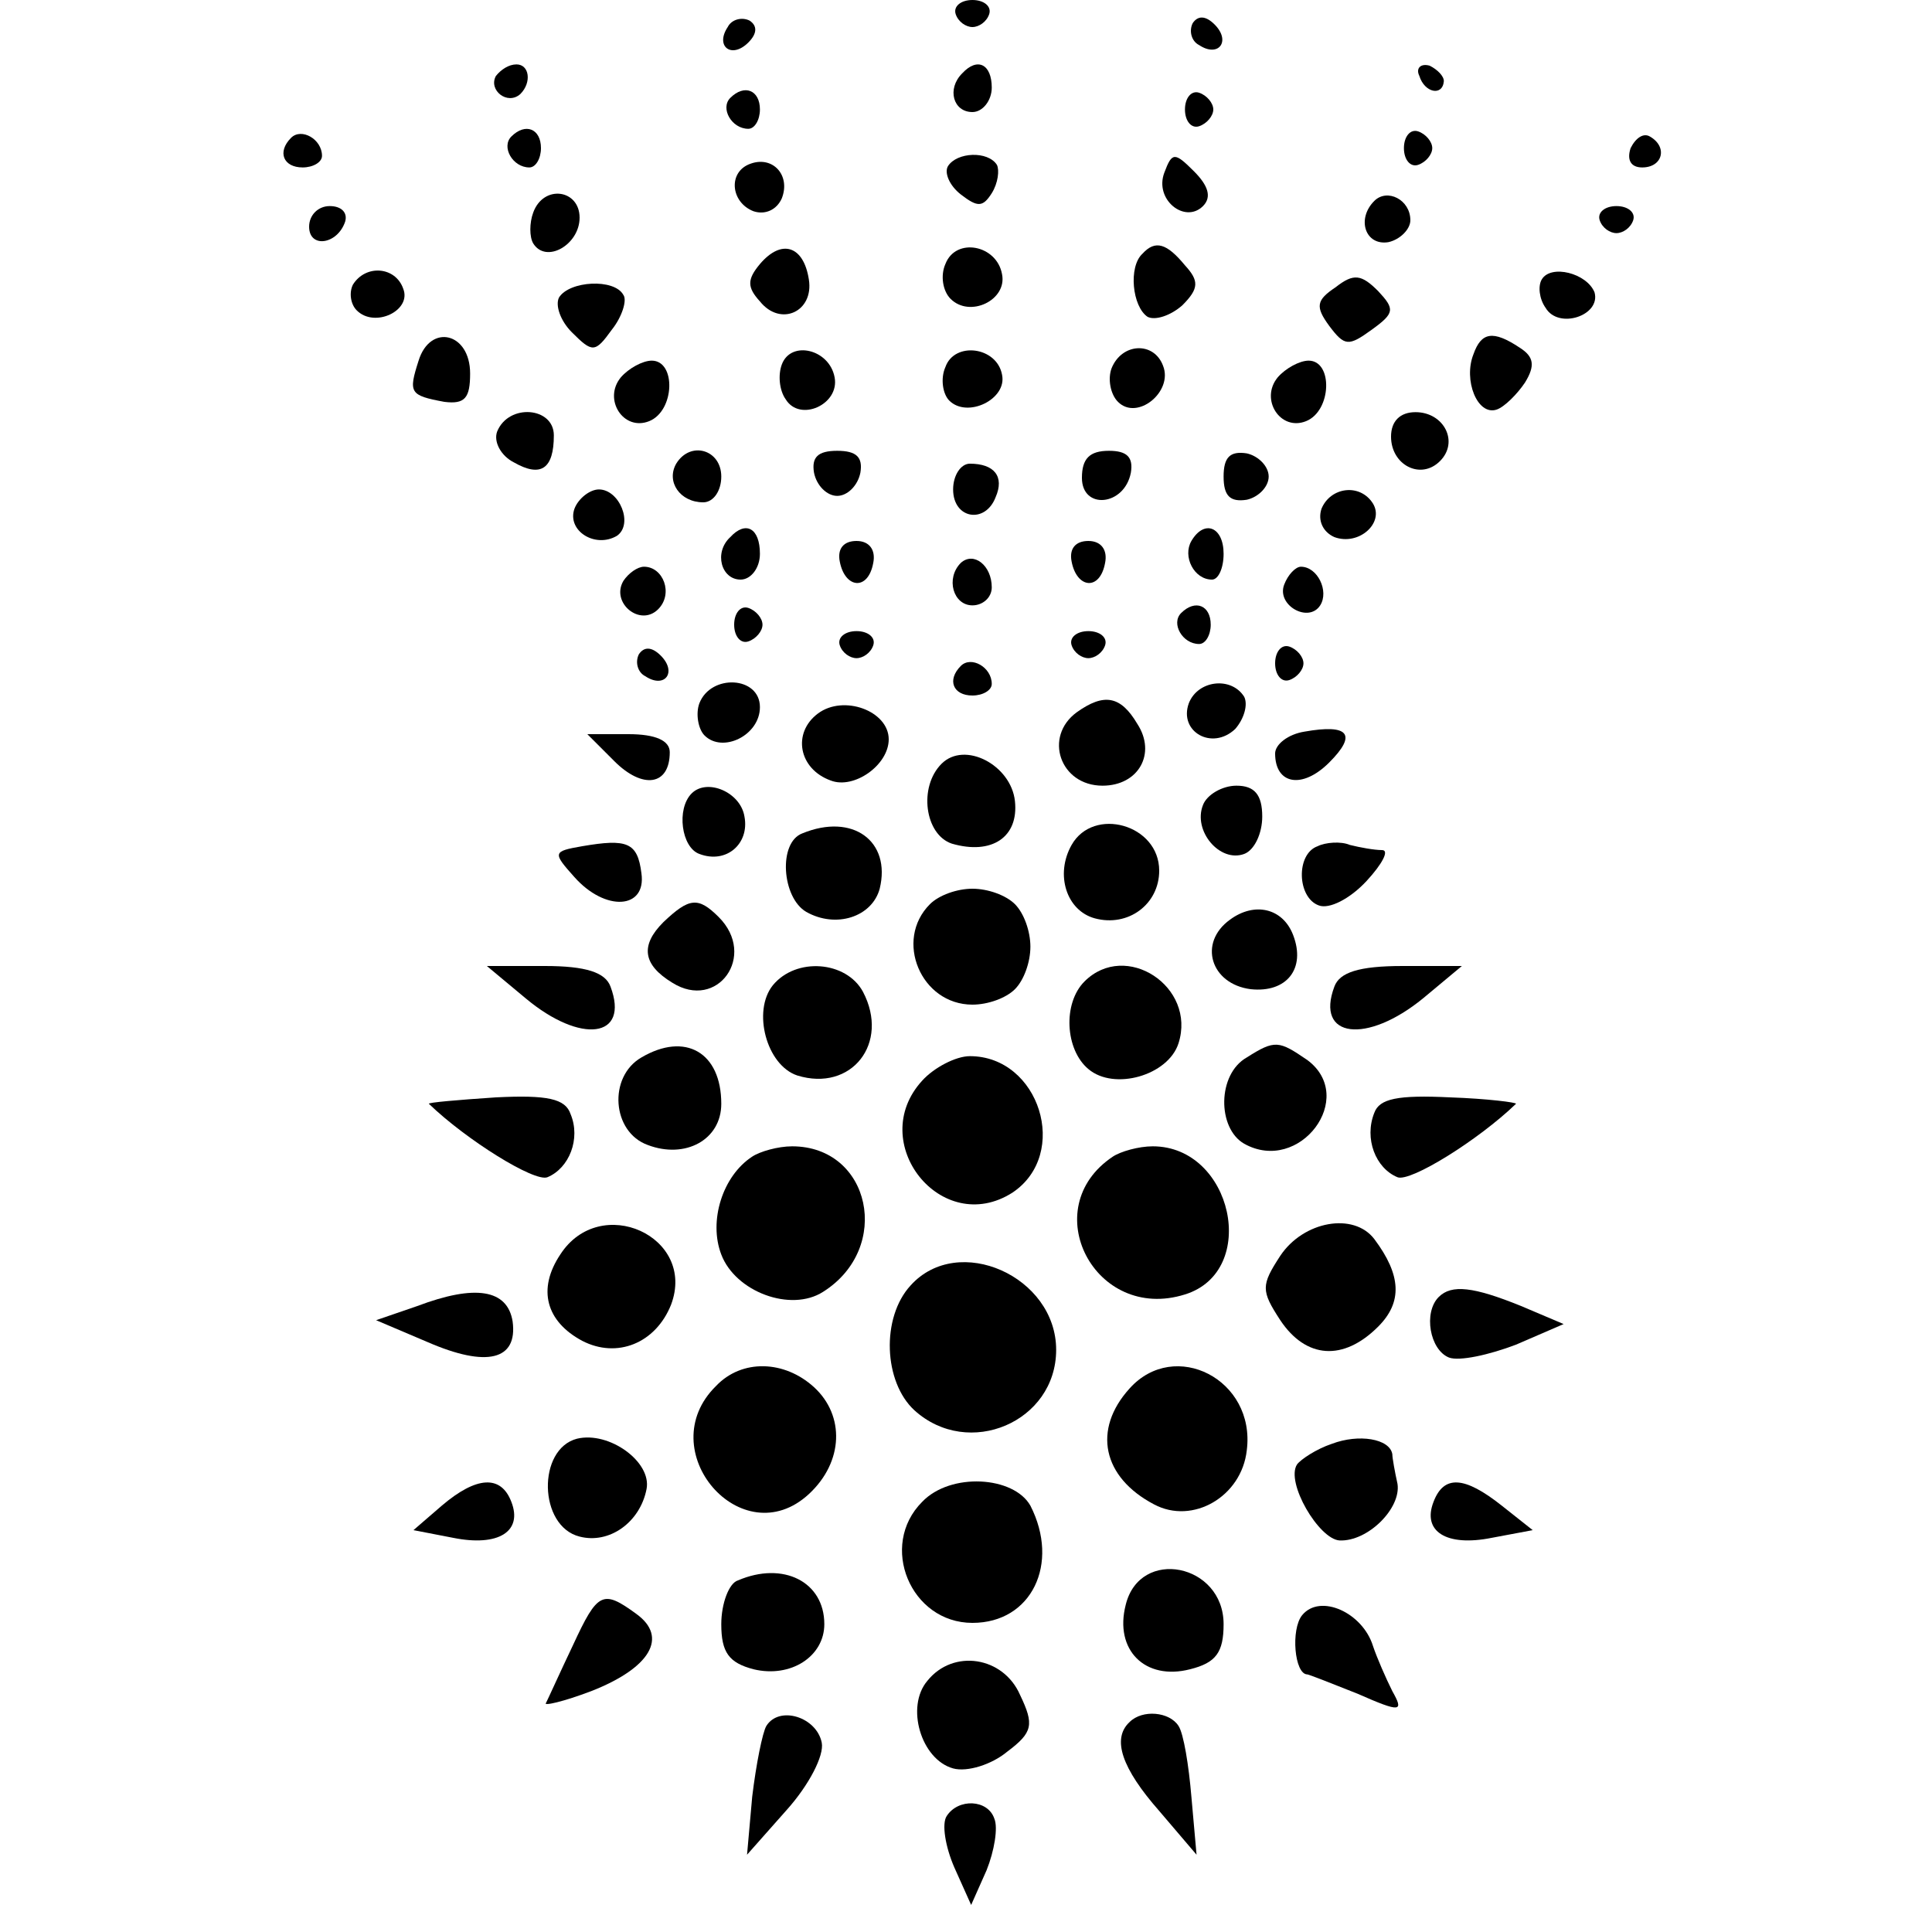 <?xml version="1.0" standalone="no"?>
<!DOCTYPE svg PUBLIC "-//W3C//DTD SVG 20010904//EN"
 "http://www.w3.org/TR/2001/REC-SVG-20010904/DTD/svg10.dtd">
<svg version="1.0" xmlns="http://www.w3.org/2000/svg"
 width="150pt" height="150pt" viewBox="0 0 150 150"
 preserveAspectRatio="xMidYMid meet">
<g transform="translate(0,150) scale(0.1,-0.1)"
fill="#000000" stroke="none">
<path d="M742 1489 c2 -6 8 -10 13 -10 5 0 11 4 13 10 2 6 -4 11 -13 11 -9 0
-15 -5 -13 -11z"/>
<path d="M565 1479 c-10 -15 3 -25 16 -12 7 7 7 13 1 17 -6 3 -14 1 -17 -5z"/>
<path d="M926 1482 c-3 -6 -1 -14 5 -17 15 -10 25 3 12 16 -7 7 -13 7 -17 1z"/>
<path d="M385 1441 c-6 -11 9 -23 19 -14 9 9 7 23 -3 23 -6 0 -12 -4 -16 -9z"/>
<path d="M747 1443 c-12 -12 -7 -30 8 -30 8 0 15 9 15 19 0 18 -11 24 -23 11z"/>
<path d="M1102 1441 c4 -13 18 -16 19 -4 0 4 -5 9 -11 12 -7 2 -11 -2 -8 -8z"/>
<path d="M567 1424 c-8 -8 1 -24 14 -24 5 0 9 7 9 15 0 15 -12 20 -23 9z"/>
<path d="M920 1415 c0 -9 5 -15 11 -13 6 2 11 8 11 13 0 5 -5 11 -11 13 -6 2
-11 -4 -11 -13z"/>
<path d="M226 1393 c-11 -11 -6 -23 9 -23 8 0 15 4 15 9 0 13 -16 22 -24 14z"/>
<path d="M397 1394 c-8 -8 1 -24 14 -24 5 0 9 7 9 15 0 15 -12 20 -23 9z"/>
<path d="M1090 1385 c0 -9 5 -15 11 -13 6 2 11 8 11 13 0 5 -5 11 -11 13 -6 2
-11 -4 -11 -13z"/>
<path d="M1266 1385 c-3 -9 0 -15 9 -15 16 0 20 16 6 24 -5 3 -11 -1 -15 -9z"/>
<path d="M583 1373 c-18 -6 -16 -30 2 -37 9 -3 18 1 22 10 7 18 -7 33 -24 27z"/>
<path d="M736 1371 c-3 -5 1 -15 10 -22 13 -10 17 -10 24 1 5 8 6 18 4 22 -7
11 -31 10 -38 -1z"/>
<path d="M904 1366 c-8 -21 16 -40 30 -26 7 7 4 16 -7 27 -15 15 -17 15 -23
-1z"/>
<path d="M414 1335 c-3 -8 -3 -19 0 -24 10 -16 36 -1 36 20 0 22 -28 26 -36 4z"/>
<path d="M1067 1344 c-14 -14 -7 -35 11 -32 9 2 17 10 17 17 0 16 -18 25 -28
15z"/>
<path d="M240 1324 c0 -17 22 -14 28 4 2 7 -3 12 -12 12 -9 0 -16 -7 -16 -16z"/>
<path d="M1242 1329 c2 -6 8 -10 13 -10 5 0 11 4 13 10 2 6 -4 11 -13 11 -9 0
-15 -5 -13 -11z"/>
<path d="M590 1295 c-10 -12 -10 -18 0 -29 16 -20 42 -8 38 17 -4 26 -21 32
-38 12z"/>
<path d="M734 1295 c-4 -9 -2 -21 4 -27 15 -15 44 -1 40 19 -4 23 -36 29 -44
8z"/>
<path d="M887 1303 c-11 -10 -8 -41 4 -49 6 -3 18 1 27 9 13 13 13 19 2 31
-14 17 -23 20 -33 9z"/>
<path d="M274 1279 c-3 -6 -2 -15 3 -20 14 -14 43 0 36 17 -6 17 -29 19 -39 3z"/>
<path d="M1037 1277 c-15 -10 -16 -15 -5 -30 12 -16 15 -16 33 -3 18 13 18 16
5 30 -13 13 -19 14 -33 3z"/>
<path d="M1197 1283 c-3 -5 -2 -15 3 -22 10 -17 43 -6 38 12 -6 15 -34 22 -41
10z"/>
<path d="M434 1269 c-3 -6 1 -18 10 -27 16 -16 18 -16 31 2 8 10 12 23 9 27
-7 13 -42 11 -50 -2z"/>
<path d="M325 1220 c-8 -25 -7 -27 20 -32 16 -2 20 3 20 22 0 32 -31 39 -40
10z"/>
<path d="M1144 1225 c-8 -20 3 -48 18 -43 6 2 16 12 22 21 8 13 7 20 -4 27
-21 14 -30 12 -36 -5z"/>
<path d="M607 1217 c-3 -8 -2 -20 3 -27 11 -18 42 -4 38 17 -4 22 -34 29 -41
10z"/>
<path d="M734 1215 c-4 -9 -2 -21 3 -26 14 -14 45 1 41 20 -4 22 -37 26 -44 6z"/>
<path d="M863 1214 c-3 -8 -1 -20 5 -26 15 -15 43 8 35 28 -7 19 -32 18 -40
-2z"/>
<path d="M482 1207 c-14 -17 2 -42 22 -34 20 8 21 47 2 47 -7 0 -18 -6 -24
-13z"/>
<path d="M992 1207 c-14 -17 2 -42 22 -34 20 8 21 47 2 47 -7 0 -18 -6 -24
-13z"/>
<path d="M386 1165 c-3 -8 3 -19 13 -24 21 -12 31 -5 31 21 0 22 -35 25 -44 3z"/>
<path d="M1080 1161 c0 -22 23 -34 38 -19 15 15 3 38 -19 38 -12 0 -19 -7 -19
-19z"/>
<path d="M525 1140 c-8 -14 3 -30 21 -30 8 0 14 9 14 20 0 21 -24 28 -35 10z"/>
<path d="M632 1133 c2 -10 10 -18 18 -18 8 0 16 8 18 18 2 12 -3 17 -18 17
-15 0 -20 -5 -18 -17z"/>
<path d="M840 1129 c0 -25 33 -22 38 4 2 12 -3 17 -17 17 -15 0 -21 -6 -21
-21z"/>
<path d="M950 1130 c0 -15 5 -20 18 -18 9 2 17 10 17 18 0 8 -8 16 -17 18 -13
2 -18 -3 -18 -18z"/>
<path d="M740 1120 c0 -23 25 -27 33 -6 7 16 -1 26 -20 26 -7 0 -13 -9 -13
-20z"/>
<path d="M446 1105 c-6 -17 16 -31 33 -21 13 9 2 36 -14 36 -7 0 -16 -7 -19
-15z"/>
<path d="M1026 1105 c-3 -9 1 -18 10 -22 19 -7 39 11 30 26 -10 16 -33 13 -40
-4z"/>
<path d="M567 1083 c-13 -12 -7 -33 8 -33 8 0 15 9 15 20 0 20 -11 26 -23 13z"/>
<path d="M925 1080 c-7 -12 2 -30 16 -30 5 0 9 9 9 20 0 21 -15 27 -25 10z"/>
<path d="M652 1064 c4 -21 22 -23 26 -1 2 10 -3 17 -13 17 -10 0 -15 -6 -13
-16z"/>
<path d="M832 1064 c4 -21 22 -23 26 -1 2 10 -3 17 -13 17 -10 0 -15 -6 -13
-16z"/>
<path d="M746 1063 c-12 -12 -6 -33 9 -33 8 0 15 6 15 14 0 17 -14 28 -24 19z"/>
<path d="M484 1049 c-10 -17 13 -36 27 -22 12 12 4 33 -11 33 -5 0 -12 -5 -16
-11z"/>
<path d="M997 1046 c-6 -16 19 -30 28 -16 7 11 -2 30 -15 30 -4 0 -10 -6 -13
-14z"/>
<path d="M570 1015 c0 -9 5 -15 11 -13 6 2 11 8 11 13 0 5 -5 11 -11 13 -6 2
-11 -4 -11 -13z"/>
<path d="M917 1024 c-8 -8 1 -24 14 -24 5 0 9 7 9 15 0 15 -12 20 -23 9z"/>
<path d="M652 999 c2 -6 8 -10 13 -10 5 0 11 4 13 10 2 6 -4 11 -13 11 -9 0
-15 -5 -13 -11z"/>
<path d="M832 999 c2 -6 8 -10 13 -10 5 0 11 4 13 10 2 6 -4 11 -13 11 -9 0
-15 -5 -13 -11z"/>
<path d="M496 992 c-3 -6 -1 -14 5 -17 15 -10 25 3 12 16 -7 7 -13 7 -17 1z"/>
<path d="M990 985 c0 -9 5 -15 11 -13 6 2 11 8 11 13 0 5 -5 11 -11 13 -6 2
-11 -4 -11 -13z"/>
<path d="M746 983 c-11 -11 -6 -23 9 -23 8 0 15 4 15 9 0 13 -16 22 -24 14z"/>
<path d="M543 954 c-3 -8 -1 -20 4 -25 14 -14 43 0 43 22 0 24 -38 26 -47 3z"/>
<path d="M923 954 c-8 -22 18 -37 36 -20 7 8 10 19 7 25 -10 16 -36 13 -43 -5z"/>
<path d="M635 946 c-20 -15 -15 -43 10 -52 18 -7 45 12 45 32 0 22 -35 35 -55
20z"/>
<path d="M836 947 c-26 -19 -13 -57 20 -57 28 0 42 25 27 48 -13 22 -26 24
-47 9z"/>
<path d="M1013 932 c-13 -2 -23 -10 -23 -17 0 -24 21 -28 42 -7 22 22 15 30
-19 24z"/>
<path d="M477 909 c22 -22 43 -19 43 7 0 9 -11 14 -32 14 l-32 0 21 -21z"/>
<path d="M731 907 c-18 -18 -13 -55 8 -62 31 -9 52 5 49 33 -3 28 -39 47 -57
29z"/>
<path d="M537 884 c-12 -12 -8 -42 6 -47 21 -8 39 8 35 29 -3 19 -29 30 -41
18z"/>
<path d="M934 875 c-8 -20 13 -45 32 -38 8 3 14 16 14 29 0 17 -6 24 -20 24
-11 0 -23 -7 -26 -15z"/>
<path d="M623 853 c-19 -7 -16 -50 3 -61 23 -13 51 -4 57 18 9 37 -21 59 -60
43z"/>
<path d="M832 844 c-13 -23 -4 -51 18 -57 26 -7 50 11 50 37 0 36 -51 50 -68
20z"/>
<path d="M452 843 c-23 -4 -23 -5 -6 -24 24 -27 56 -25 52 3 -3 24 -11 27 -46
21z"/>
<path d="M1023 843 c-17 -6 -16 -40 1 -46 8 -3 24 5 37 19 12 13 18 24 12 24
-6 0 -17 2 -25 4 -7 3 -19 2 -25 -1z"/>
<path d="M722 798 c-28 -28 -7 -78 33 -78 12 0 26 5 33 12 7 7 12 21 12 33 0
12 -5 26 -12 33 -7 7 -21 12 -33 12 -12 0 -26 -5 -33 -12z"/>
<path d="M515 784 c-18 -18 -16 -33 7 -47 35 -22 66 21 36 51 -16 16 -23 15
-43 -4z"/>
<path d="M955 786 c-25 -18 -15 -50 16 -54 28 -3 43 16 33 42 -8 21 -30 26
-49 12z"/>
<path d="M408 725 c43 -36 81 -31 66 9 -4 11 -19 16 -51 16 l-45 0 30 -25z"/>
<path d="M600 735 c-16 -20 -5 -62 19 -70 42 -13 72 25 51 65 -13 24 -52 27
-70 5z"/>
<path d="M842 738 c-17 -17 -15 -53 3 -68 20 -17 62 -5 70 20 14 44 -41 80
-73 48z"/>
<path d="M1036 734 c-15 -40 25 -45 69 -9 l30 25 -46 0 c-34 0 -49 -5 -53 -16z"/>
<path d="M498 679 c-26 -15 -23 -58 5 -68 29 -11 57 4 57 32 0 40 -28 56 -62
36z"/>
<path d="M968 679 c-23 -13 -23 -55 -2 -67 43 -24 88 36 49 65 -22 15 -25 16
-47 2z"/>
<path d="M716 661 c-44 -48 15 -122 70 -87 45 30 21 106 -33 106 -11 0 -28 -9
-37 -19z"/>
<path d="M333 643 c29 -28 82 -61 92 -57 17 7 26 30 18 49 -4 12 -18 15 -58
13 -30 -2 -53 -4 -52 -5z"/>
<path d="M1067 636 c-8 -20 1 -43 18 -50 10 -4 63 29 92 57 1 1 -22 4 -51 5
-41 2 -55 -1 -59 -12z"/>
<path d="M584 602 c-23 -15 -34 -50 -24 -76 11 -29 54 -45 79 -29 54 34 37
113 -24 113 -11 0 -25 -4 -31 -8z"/>
<path d="M864 602 c-60 -40 -14 -129 56 -107 58 18 37 115 -25 115 -11 0 -25
-4 -31 -8z"/>
<path d="M435 526 c-18 -27 -11 -52 17 -67 27 -14 57 -2 69 28 20 53 -55 87
-86 39z"/>
<path d="M994 525 c-15 -23 -15 -27 0 -50 20 -30 49 -32 76 -5 19 19 18 40 -3
68 -16 21 -55 14 -73 -13z"/>
<path d="M707 502 c-23 -25 -21 -75 3 -97 42 -38 110 -9 110 47 0 57 -76 91
-113 50z"/>
<path d="M324 486 l-32 -11 40 -17 c46 -20 70 -14 66 16 -4 25 -29 29 -74 12z"/>
<path d="M1117 493 c-12 -12 -7 -41 8 -47 8 -3 31 2 52 10 l37 16 -33 14 c-37
15 -54 17 -64 7z"/>
<path d="M556 424 c-51 -50 20 -132 72 -84 27 25 28 61 4 83 -23 21 -56 22
-76 1z"/>
<path d="M877 422 c-29 -32 -21 -69 19 -90 30 -16 68 6 72 42 7 55 -56 87 -91
48z"/>
<path d="M448 383 c-31 -8 -30 -68 2 -76 23 -6 47 11 52 37 4 21 -29 45 -54
39z"/>
<path d="M1034 379 c-12 -4 -24 -12 -27 -16 -9 -14 17 -58 33 -59 22 -1 48 25
45 44 -2 9 -4 20 -4 23 -2 12 -26 16 -47 8z"/>
<path d="M343 331 l-22 -19 31 -6 c35 -7 54 5 45 28 -8 21 -27 20 -54 -3z"/>
<path d="M716 334 c-34 -34 -9 -94 39 -94 46 0 68 46 45 91 -13 23 -62 26 -84
3z"/>
<path d="M1113 334 c-9 -23 10 -35 45 -28 l32 6 -24 19 c-29 23 -45 24 -53 3z"/>
<path d="M573 273 c-7 -2 -13 -18 -13 -34 0 -22 6 -30 25 -35 29 -7 55 10 55
35 0 33 -32 49 -67 34z"/>
<path d="M874 254 c-9 -35 15 -59 50 -50 20 5 26 13 26 35 0 47 -65 60 -76 15z"/>
<path d="M445 223 c-10 -21 -19 -41 -21 -45 -3 -3 14 1 35 9 46 18 60 42 35
60 -26 19 -30 17 -49 -24z"/>
<path d="M1011 246 c-9 -11 -6 -46 4 -46 1 0 19 -7 39 -15 34 -15 36 -14 27 2
-5 10 -12 26 -15 35 -8 26 -41 41 -55 24z"/>
<path d="M720 195 c-17 -20 -5 -61 20 -68 11 -3 30 3 42 13 20 15 21 21 10 44
-13 30 -52 36 -72 11z"/>
<path d="M595 160 c-3 -5 -8 -30 -11 -55 l-4 -45 31 35 c17 19 29 42 27 52 -4
20 -33 29 -43 13z"/>
<path d="M877 163 c-14 -13 -6 -36 23 -69 l29 -34 -4 45 c-2 24 -6 49 -10 55
-7 11 -28 13 -38 3z"/>
<path d="M735 90 c-4 -6 -1 -24 6 -40 l13 -29 12 27 c6 15 9 33 6 40 -5 15
-28 16 -37 2z"/>
</g>
</svg>
